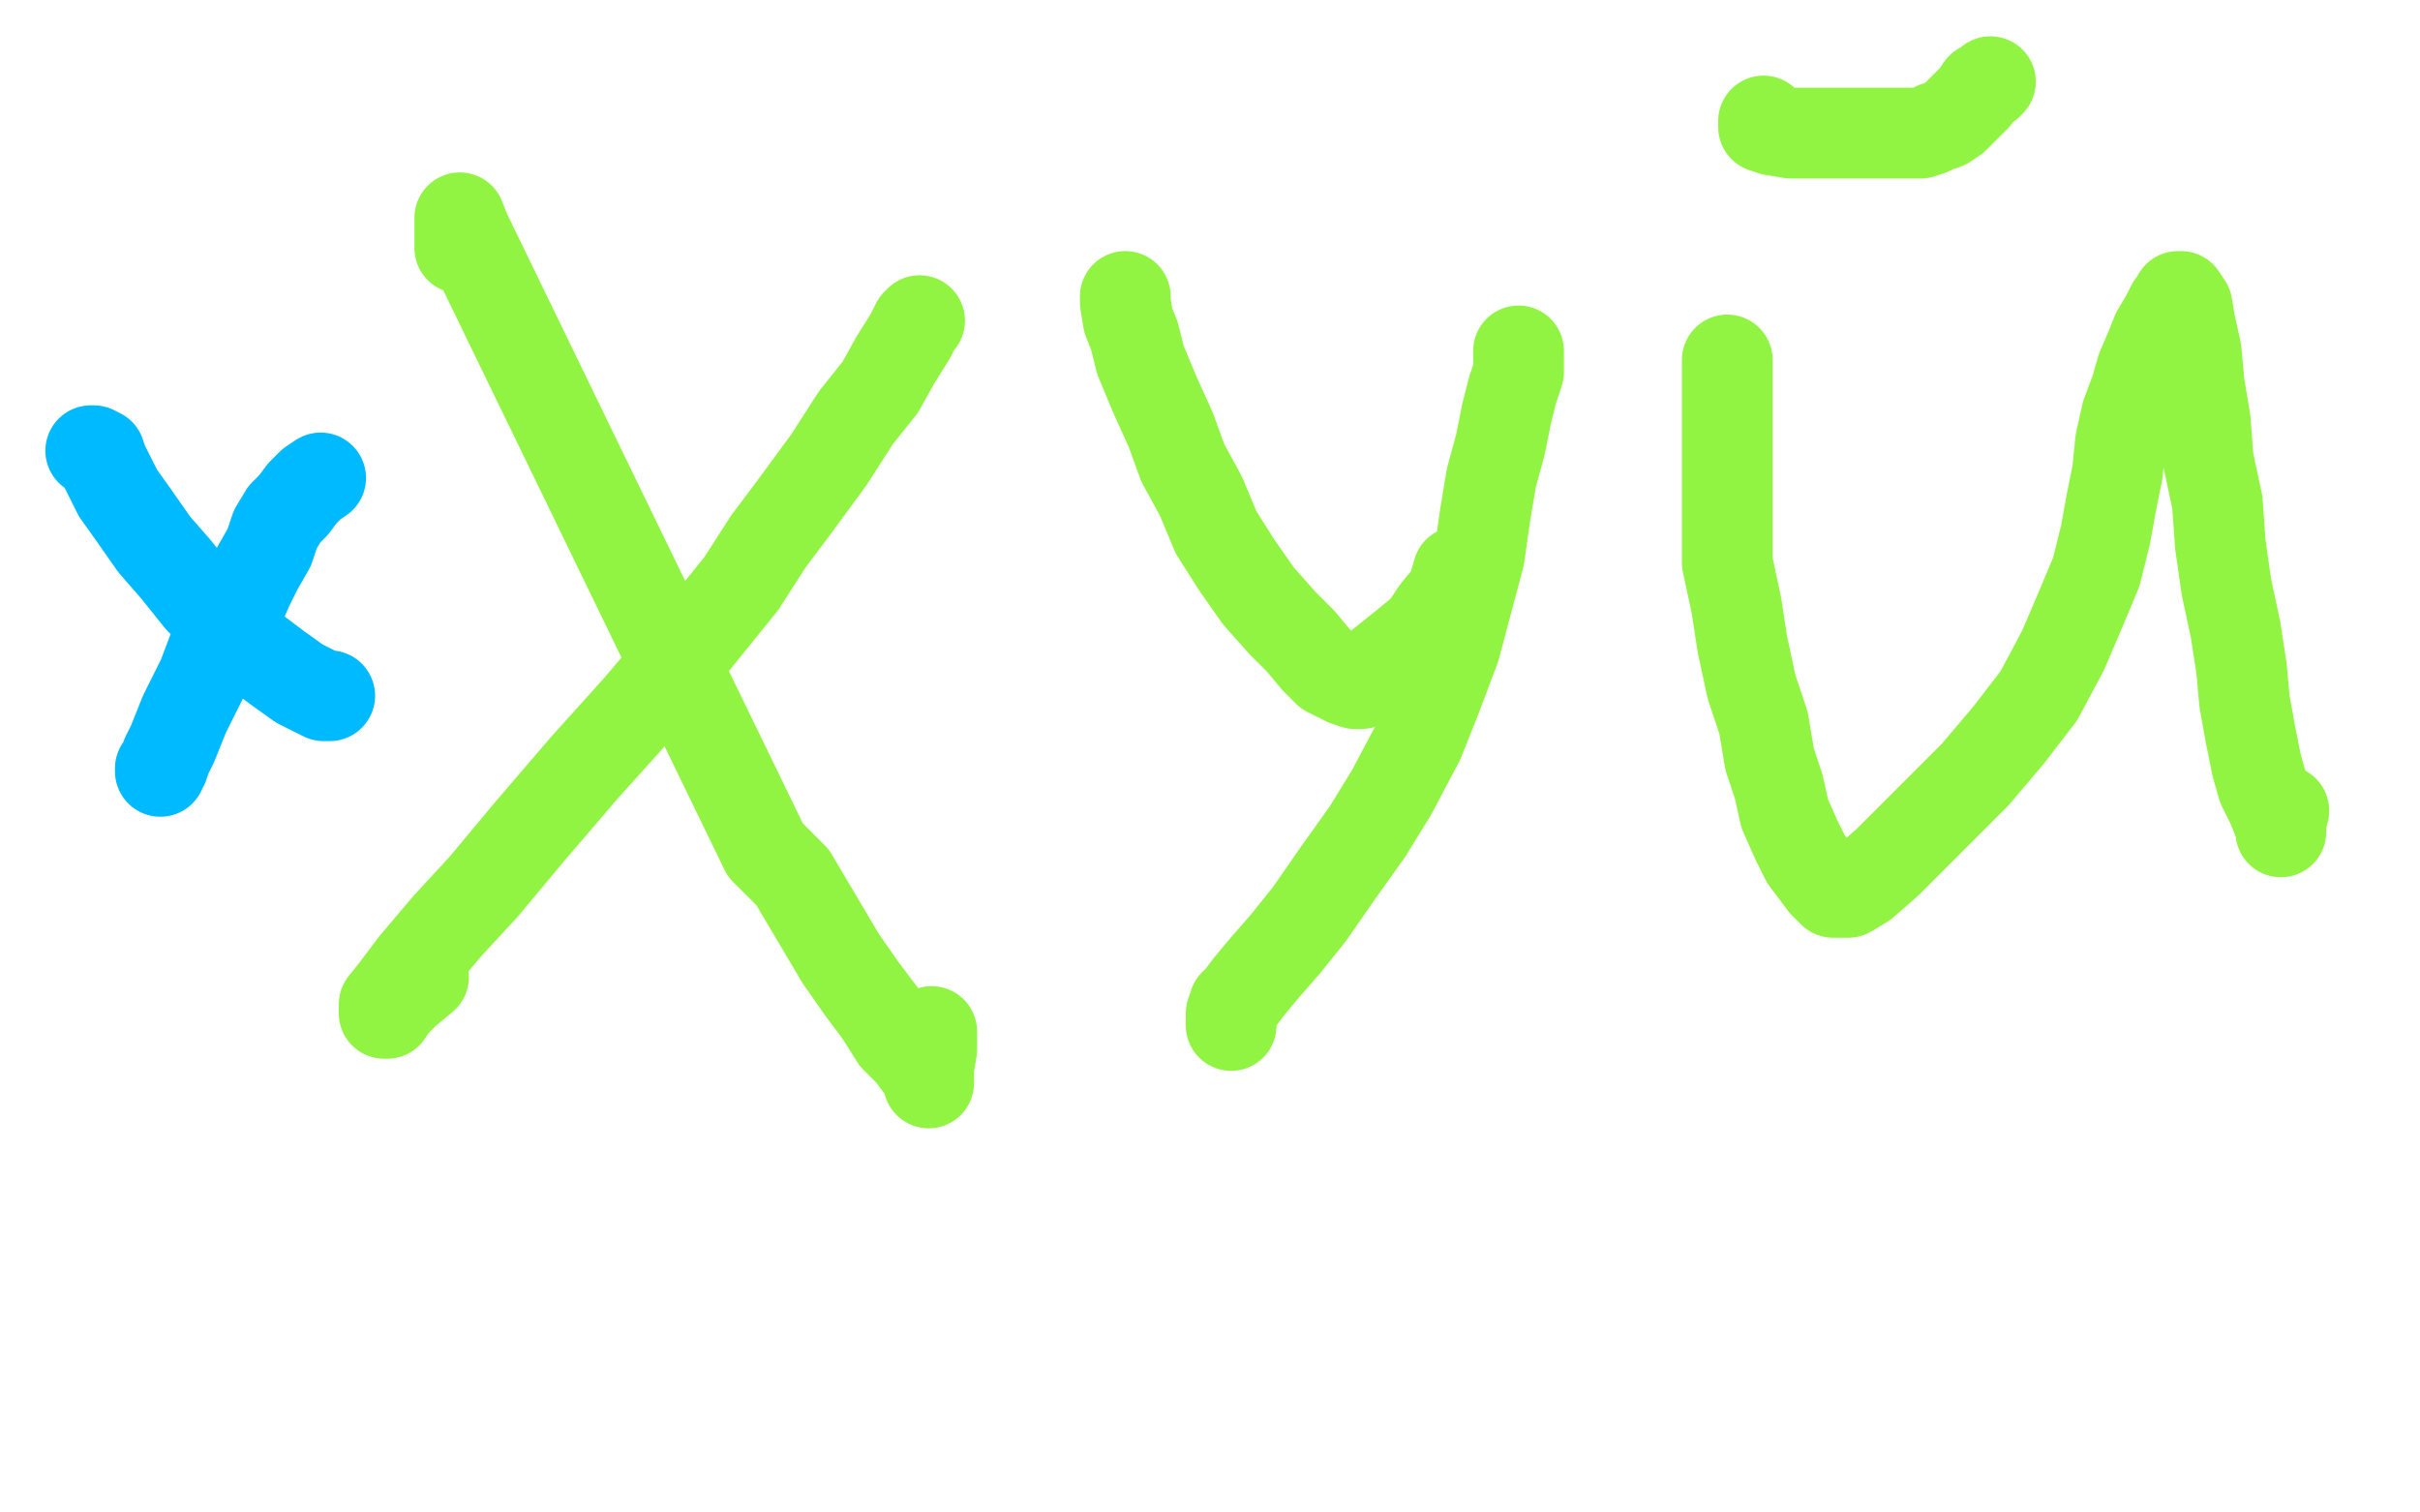 <?xml version="1.0" standalone="no"?>
<!DOCTYPE svg PUBLIC "-//W3C//DTD SVG 1.1//EN"
"http://www.w3.org/Graphics/SVG/1.1/DTD/svg11.dtd">

<svg width="800" height="500" version="1.1" xmlns="http://www.w3.org/2000/svg" xmlns:xlink="http://www.w3.org/1999/xlink" style="stroke-antialiasing: false"><desc>This SVG has been created on https://colorillo.com/</desc><rect x='0' y='0' width='800' height='500' style='fill: rgb(255,255,255); stroke-width:0' /><polyline points="152,82 152,72 152,72 154,77 154,77 253,281 253,281 262,290 262,290 278,317 278,317 285,327 285,327 291,335 291,335" style="fill: none; stroke: #91f443; stroke-width: 30; stroke-linejoin: round; stroke-linecap: round; stroke-antialiasing: false; stroke-antialias: 0; opacity: 1.0"/>
<polyline points="291,335 296,343 301,348 304,352 307,356 307,357 307,358 307,356 307,353 308,347 308,341" style="fill: none; stroke: #91f443; stroke-width: 30; stroke-linejoin: round; stroke-linecap: round; stroke-antialiasing: false; stroke-antialias: 0; opacity: 1.0"/>
<polyline points="304,106 303,107 303,107 301,111 301,111 296,119 296,119 291,128 291,128 283,138 283,138 274,152 274,152 263,167 263,167 254,179 254,179 245,193 245,193 228,214 228,214 211,234 211,234 193,254 175,275 160,293 148,306 137,319 131,327 127,332 127,334 127,335 128,335 130,332 134,328 140,323" style="fill: none; stroke: #91f443; stroke-width: 30; stroke-linejoin: round; stroke-linecap: round; stroke-antialiasing: false; stroke-antialias: 0; opacity: 1.0"/>
<polyline points="372,98 372,100 372,100 373,106 373,106 375,111 375,111 377,119 377,119 382,131 382,131 387,142 387,142 391,153 391,153 397,164 397,164 402,176 402,176 409,187 409,187 416,197 416,197 424,206 430,212 435,218 439,222 443,224 445,225 448,226 450,226 452,224 455,221 460,217 465,213 471,208 475,202 480,196 482,189" style="fill: none; stroke: #91f443; stroke-width: 30; stroke-linejoin: round; stroke-linecap: round; stroke-antialiasing: false; stroke-antialias: 0; opacity: 1.0"/>
<polyline points="502,116 502,117 502,117 502,119 502,119 502,123 502,123 500,129 500,129 498,137 498,137 496,147 496,147 493,158 493,158 491,170 491,170 489,184 489,184 485,199 485,199 481,214 481,214 475,230 469,245 460,262 452,275 442,289 433,302 425,312 418,320 413,326 410,330 408,332 407,335 407,336 407,338 407,339" style="fill: none; stroke: #91f443; stroke-width: 30; stroke-linejoin: round; stroke-linecap: round; stroke-antialiasing: false; stroke-antialias: 0; opacity: 1.0"/>
<polyline points="571,119 571,124 571,124 571,128 571,128 571,135 571,135 571,143 571,143 571,152 571,152 571,162 571,162 571,173 571,173 571,186 571,186 574,200 574,200 576,213 576,213 579,227 579,227 583,239 585,251 588,260 590,269 594,278 597,284 600,288 603,292 605,294 606,295 607,295 611,295 616,292 624,285 632,277 642,267 653,256 664,243 674,230 682,215 688,201 693,189 696,177 698,166 700,156 701,146 703,137 706,129 708,122 711,115 713,110 716,105 718,101 719,100 720,98 721,98 723,101 724,107 726,116 727,127 729,139 730,152 733,166 734,180 736,194 739,208 741,221 742,232 744,243 746,253 748,260 751,266 753,271 754,273 754,274 754,275 754,272 755,268" style="fill: none; stroke: #91f443; stroke-width: 30; stroke-linejoin: round; stroke-linecap: round; stroke-antialiasing: false; stroke-antialias: 0; opacity: 1.0"/>
<polyline points="583,40 583,42 583,42 586,43 586,43 592,44 592,44 598,44 598,44 605,44 605,44 613,44 613,44 620,44 620,44 626,44 626,44 631,44 631,44 635,44 635,44 638,43 638,43 640,42 643,41 646,39 648,37 650,35 652,33 653,32 655,29 657,28 658,27" style="fill: none; stroke: #91f443; stroke-width: 30; stroke-linejoin: round; stroke-linecap: round; stroke-antialiasing: false; stroke-antialias: 0; opacity: 1.0"/>
<polyline points="30,149 31,149 31,149 33,150 33,150 34,153 34,153 36,157 36,157 39,163 39,163 44,170 44,170 51,180 51,180 58,188 58,188 66,198 66,198 75,207 75,207 84,215 84,215 92,221 99,226 105,229 107,230 109,230" style="fill: none; stroke: #00baff; stroke-width: 30; stroke-linejoin: round; stroke-linecap: round; stroke-antialiasing: false; stroke-antialias: 0; opacity: 1.0"/>
<polyline points="106,158 103,160 103,160 100,163 100,163 97,167 97,167 94,170 94,170 91,175 91,175 89,181 89,181 85,188 85,188 82,194 82,194 79,201 79,201 74,209 74,209 70,216 70,216 67,224 64,230 61,236 57,246 55,250 54,253 53,254 53,255" style="fill: none; stroke: #00baff; stroke-width: 30; stroke-linejoin: round; stroke-linecap: round; stroke-antialiasing: false; stroke-antialias: 0; opacity: 1.0"/>
</svg>
